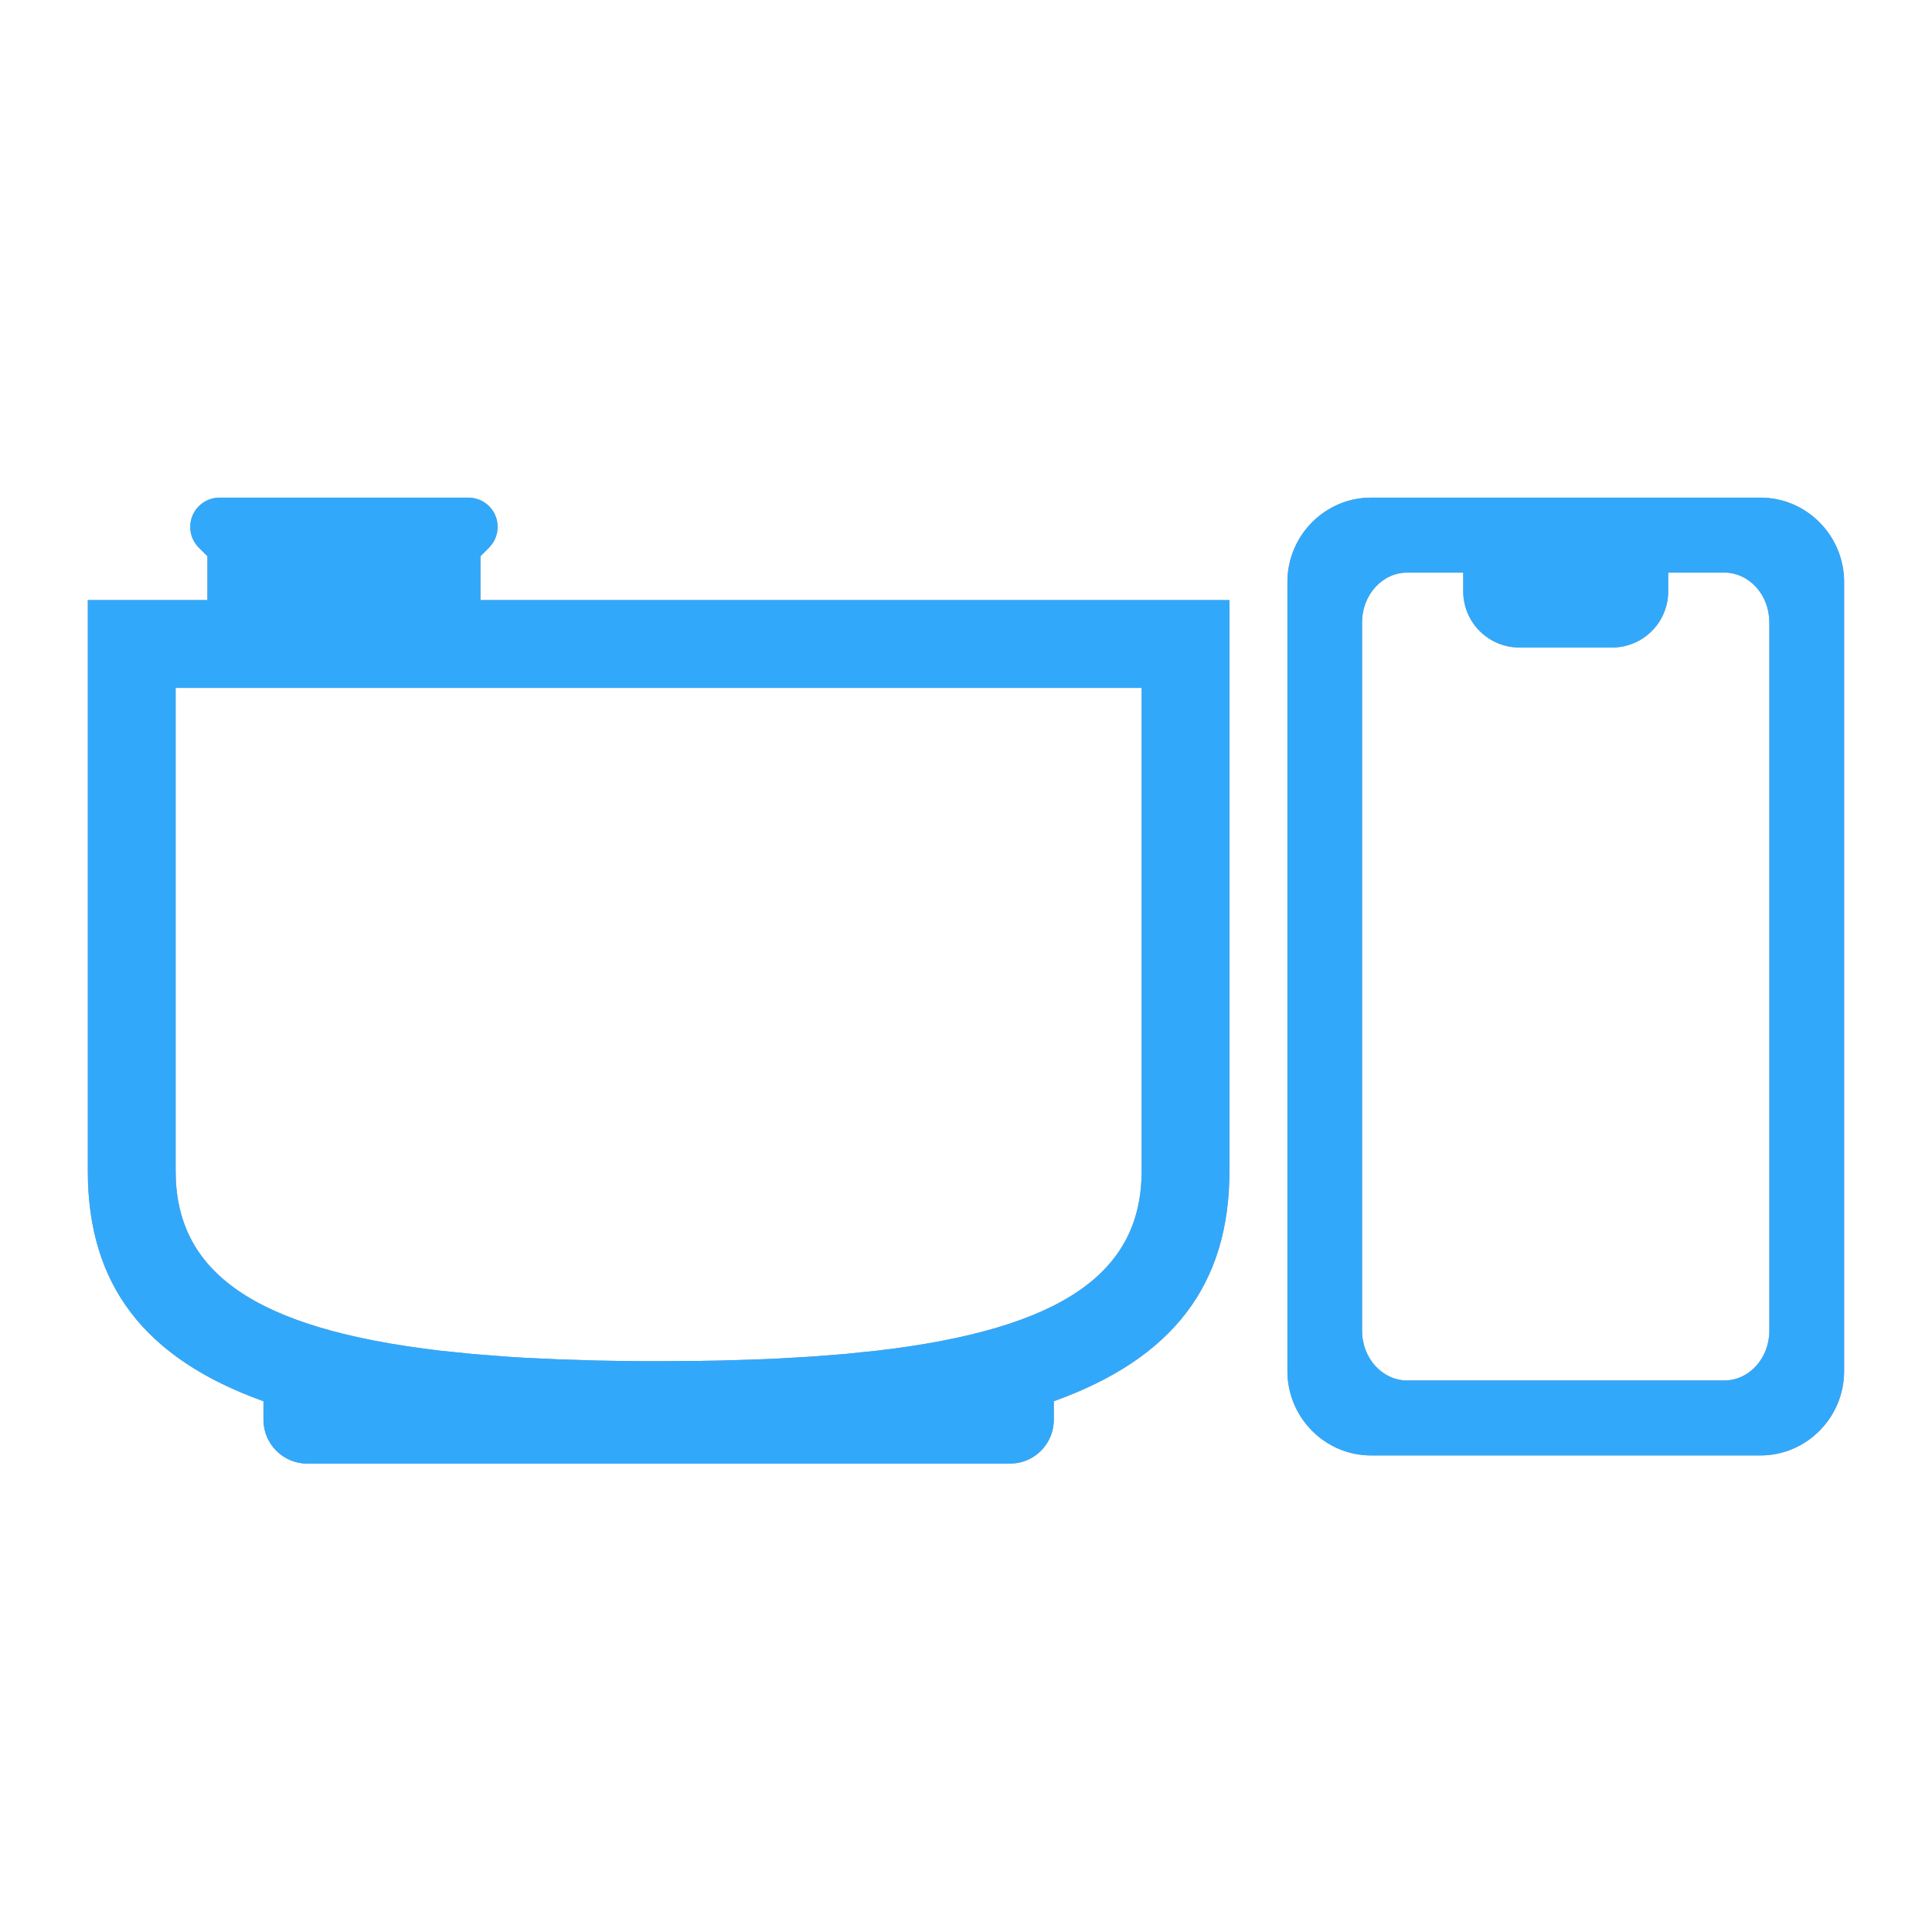 <?xml version="1.0" encoding="utf-8"?>
<svg width="33px" height="33px" viewBox="0 0 33 33" version="1.1" xmlns:xlink="http://www.w3.org/1999/xlink" xmlns="http://www.w3.org/2000/svg">
  <defs>
    <path d="M6.707 1.75L19.5 1.75L19.5 11.5C19.5 13.447 18.531 14.705 16.5 15.434L16.5 15.75C16.5 16.13 16.218 16.444 15.852 16.493L15.75 16.5L3.75 16.5C3.336 16.5 3 16.164 3 15.75L3 15.434C0.969 14.705 0 13.447 0 11.5L0 1.75L2.043 1.75L2.043 1L1.896 0.854C1.701 0.658 1.701 0.342 1.896 0.146C1.99 0.053 2.117 0 2.25 0L6.5 0C6.633 0 6.76 0.053 6.854 0.146C7.027 0.32 7.046 0.589 6.911 0.784L6.854 0.854L6.707 1L6.707 1.75ZM21.916 0C21.132 0 20.49 0.648 20.49 1.44L20.49 14.92C20.49 15.712 21.132 16.36 21.916 16.36L28.572 16.36C29.357 16.36 29.999 15.712 29.999 14.92L29.999 1.44C29.999 0.648 29.357 0 28.572 0L21.916 0ZM22.538 1.28L23.493 1.28L23.493 1.601Q23.493 1.695 23.512 1.788Q23.53 1.881 23.566 1.968Q23.603 2.055 23.655 2.134Q23.707 2.212 23.774 2.279Q23.841 2.346 23.92 2.398Q23.998 2.451 24.085 2.487Q24.173 2.523 24.265 2.542Q24.358 2.56 24.452 2.56L26.035 2.56Q26.13 2.56 26.222 2.542Q26.315 2.523 26.402 2.487Q26.489 2.451 26.568 2.398Q26.647 2.346 26.713 2.279Q26.78 2.212 26.833 2.134Q26.885 2.055 26.921 1.968Q26.957 1.881 26.976 1.788Q26.994 1.695 26.994 1.601L26.994 1.28L27.949 1.28C28.378 1.28 28.722 1.66 28.722 2.133L28.722 14.227C28.722 14.7 28.378 15.08 27.949 15.08L22.538 15.08C22.11 15.08 21.765 14.7 21.765 14.227L21.765 2.133C21.765 1.66 22.11 1.28 22.538 1.28ZM18 3.25L1.5 3.25L1.5 11.5C1.5 13.223 2.826 14.197 6.026 14.571L6.561 14.626L7.13 14.671C7.228 14.678 7.327 14.684 7.427 14.69L8.047 14.719L8.702 14.739C8.926 14.744 9.156 14.747 9.392 14.749L9.75 14.75L10.458 14.745C10.573 14.743 10.686 14.742 10.798 14.739L11.453 14.719C11.559 14.715 11.664 14.711 11.767 14.706L12.37 14.671L12.939 14.626L13.474 14.571C16.674 14.197 18 13.223 18 11.5L18 3.25Z" transform="translate(1 8)" id="path_1" />
    <clipPath id="mask_1">
      <use xlink:href="#path_1" />
    </clipPath>
  </defs>
  <g id="products-diffuser-smart-blue" transform="translate(0.5 0.5)">
    <path d="M0 0L32 0L32 32L0 32L0 0Z" id="Rectangle" fill="none" fill-rule="evenodd" stroke="none" />
    <g id="diffuser-smart-blue">
      <path d="M6.707 1.75L19.5 1.75L19.5 11.5C19.5 13.447 18.531 14.705 16.5 15.434L16.5 15.75C16.5 16.13 16.218 16.444 15.852 16.493L15.75 16.5L3.75 16.5C3.336 16.5 3 16.164 3 15.75L3 15.434C0.969 14.705 0 13.447 0 11.5L0 1.75L2.043 1.75L2.043 1L1.896 0.854C1.701 0.658 1.701 0.342 1.896 0.146C1.99 0.053 2.117 0 2.25 0L6.5 0C6.633 0 6.76 0.053 6.854 0.146C7.027 0.32 7.046 0.589 6.911 0.784L6.854 0.854L6.707 1L6.707 1.75ZM21.916 0C21.132 0 20.49 0.648 20.49 1.44L20.49 14.92C20.49 15.712 21.132 16.36 21.916 16.36L28.572 16.36C29.357 16.36 29.999 15.712 29.999 14.92L29.999 1.44C29.999 0.648 29.357 0 28.572 0L21.916 0ZM22.538 1.28L23.493 1.28L23.493 1.601Q23.493 1.695 23.512 1.788Q23.53 1.881 23.566 1.968Q23.603 2.055 23.655 2.134Q23.707 2.212 23.774 2.279Q23.841 2.346 23.92 2.398Q23.998 2.451 24.085 2.487Q24.173 2.523 24.265 2.542Q24.358 2.56 24.452 2.56L26.035 2.56Q26.13 2.56 26.222 2.542Q26.315 2.523 26.402 2.487Q26.489 2.451 26.568 2.398Q26.647 2.346 26.713 2.279Q26.78 2.212 26.833 2.134Q26.885 2.055 26.921 1.968Q26.957 1.881 26.976 1.788Q26.994 1.695 26.994 1.601L26.994 1.28L27.949 1.28C28.378 1.28 28.722 1.66 28.722 2.133L28.722 14.227C28.722 14.7 28.378 15.08 27.949 15.08L22.538 15.08C22.11 15.08 21.765 14.7 21.765 14.227L21.765 2.133C21.765 1.66 22.11 1.28 22.538 1.28ZM18 3.25L1.5 3.25L1.5 11.5C1.5 13.223 2.826 14.197 6.026 14.571L6.561 14.626L7.13 14.671C7.228 14.678 7.327 14.684 7.427 14.69L8.047 14.719L8.702 14.739C8.926 14.744 9.156 14.747 9.392 14.749L9.75 14.75L10.458 14.745C10.573 14.743 10.686 14.742 10.798 14.739L11.453 14.719C11.559 14.715 11.664 14.711 11.767 14.706L12.37 14.671L12.939 14.626L13.474 14.571C16.674 14.197 18 13.223 18 11.5L18 3.25Z" transform="translate(1 8)" id="Mask" fill="#979797" fill-rule="evenodd" stroke="none" />
      <g clip-path="url(#mask_1)">
        <g id="color">
          <path d="M0 0L32 0L32 32L0 32L0 0Z" id="color" fill="#32A8FB" fill-rule="evenodd" stroke="none" />
        </g>
      </g>
    </g>
  </g>
</svg>